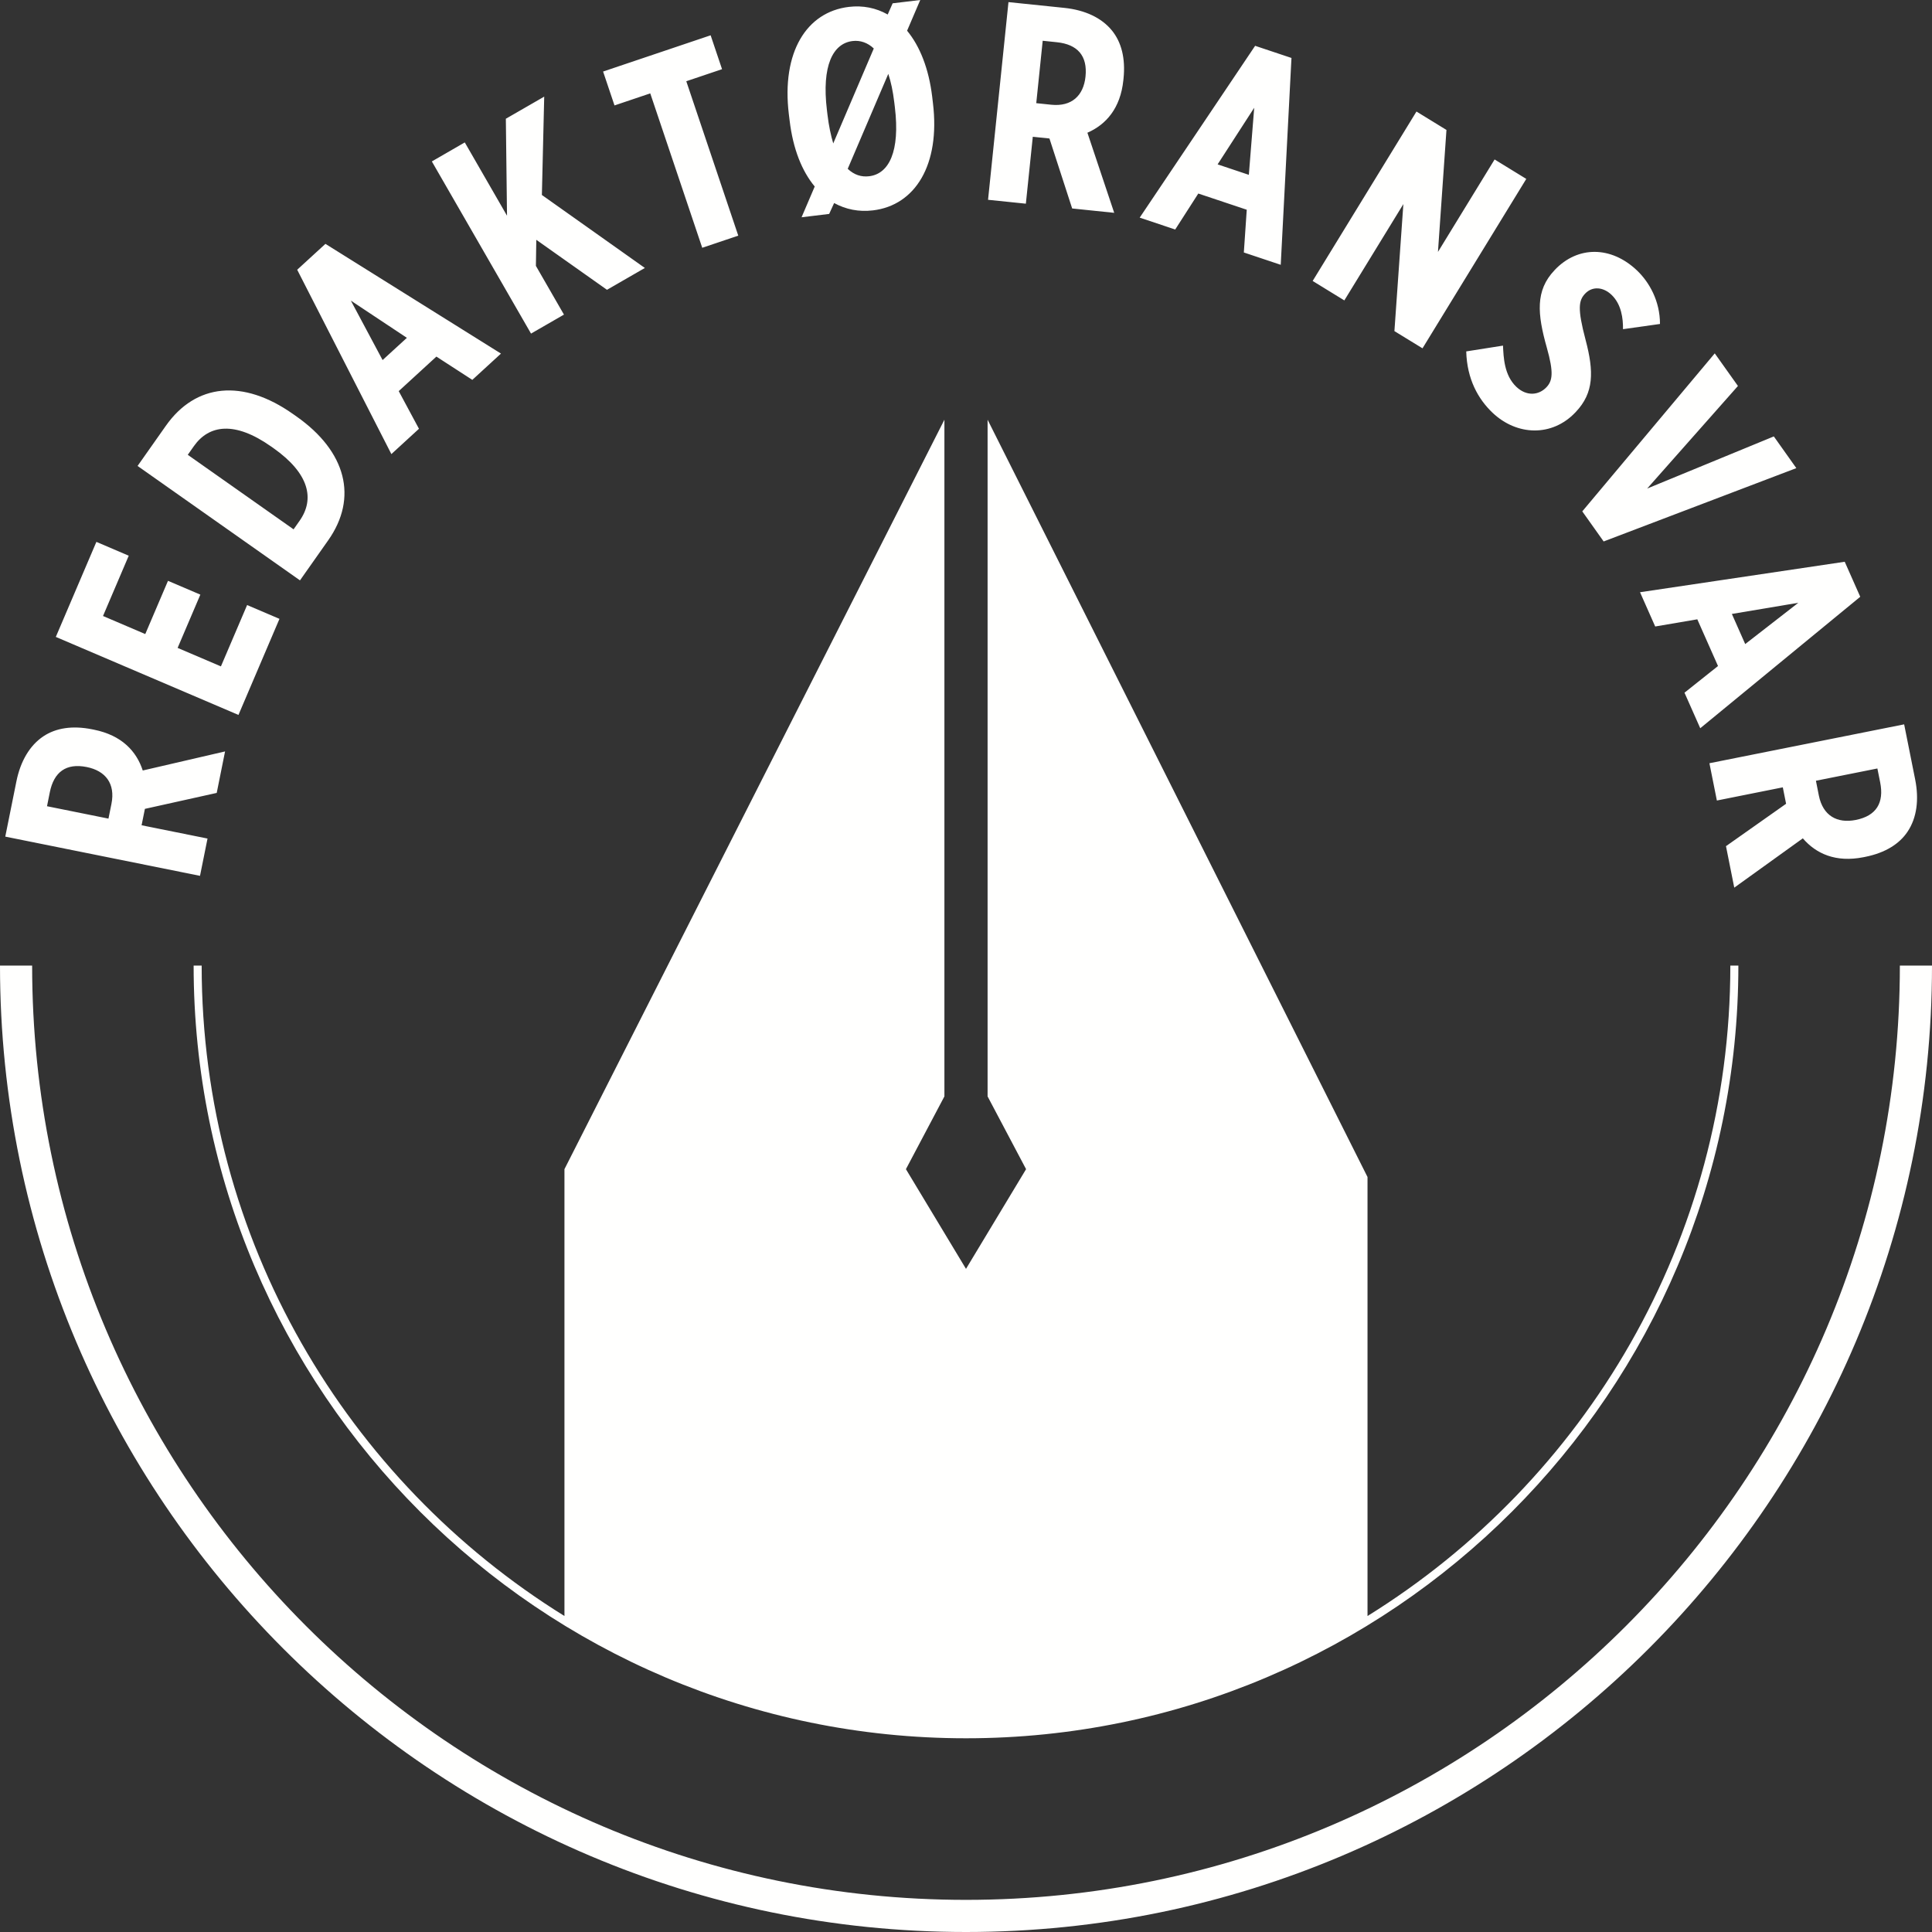<svg width="63" height="63" viewBox="0 0 63 63" fill="none" xmlns="http://www.w3.org/2000/svg">
<rect x="0" y="0" width="63" height="63" fill="#333333" stroke="none"/>
<path fill-rule="evenodd" clip-rule="evenodd" d="M18.406 52.696V38.125L30.796 13.686V35.752L29.541 38.125L31.5 41.376L33.459 38.125L32.204 35.752V13.686L44.593 38.381V52.696C51.689 48.296 56.424 40.434 56.424 31.486H56.686C56.686 45.38 45.388 56.683 31.5 56.683C17.612 56.683 6.314 45.38 6.314 31.486H6.576C6.576 40.434 11.311 48.296 18.406 52.696ZM0.172 27.281L0.534 25.484C0.667 24.822 0.969 24.307 1.416 24.009C1.819 23.741 2.356 23.651 3.009 23.783L3.064 23.794C3.971 23.976 4.451 24.498 4.655 25.125L7.339 24.503L7.067 25.856L4.725 26.376L4.617 26.911L6.767 27.344L6.522 28.56L0.172 27.281ZM3.634 26.213C3.768 25.55 3.436 25.134 2.828 25.012C2.157 24.877 1.757 25.174 1.624 25.836L1.533 26.29L3.537 26.694L3.634 26.213ZM1.82 20.769L3.143 17.67L4.198 18.121L3.359 20.087L4.737 20.676L5.478 18.94L6.533 19.39L5.792 21.127L7.204 21.73L8.058 19.73L9.113 20.18L7.776 23.313L1.82 20.769ZM4.486 15.194L5.408 13.885C6.383 12.5 7.924 12.352 9.551 13.498L9.672 13.583C11.291 14.724 11.678 16.231 10.704 17.616L9.782 18.925L4.486 15.194ZM6.123 14.831L9.573 17.261L9.77 16.981C10.265 16.277 10.094 15.443 8.914 14.611L8.838 14.558C7.658 13.727 6.815 13.847 6.32 14.551L6.123 14.831ZM9.691 8.796L10.612 7.952L16.336 11.53L15.402 12.387L14.23 11.628L13.002 12.754L13.662 13.982L12.762 14.807L9.691 8.796ZM13.268 11.016L11.441 9.803L12.476 11.741L13.268 11.016ZM14.082 5.264L15.156 4.644L16.533 7.034L16.495 3.872L17.746 3.151L17.67 6.358L21.028 8.738L19.793 9.45L17.488 7.82L17.475 8.67L18.39 10.259L17.316 10.878L14.082 5.264ZM21.204 3.045L20.038 3.438L19.666 2.333L23.173 1.151L23.545 2.256L22.379 2.649L24.074 7.684L22.899 8.08L21.204 3.045ZM30.008 0L29.579 1.002C29.993 1.502 30.286 2.232 30.397 3.15L30.422 3.362C30.665 5.374 29.845 6.694 28.468 6.86C27.999 6.916 27.579 6.827 27.2 6.621L27.038 6.976L26.138 7.085L26.567 6.082C26.152 5.582 25.86 4.862 25.749 3.934L25.723 3.723C25.48 1.702 26.3 0.391 27.678 0.225C28.137 0.17 28.567 0.258 28.947 0.473L29.108 0.108L30.008 0ZM29.18 3.493L29.161 3.337C29.118 2.978 29.053 2.669 28.966 2.409L27.643 5.505C27.853 5.703 28.086 5.778 28.343 5.747C28.986 5.669 29.355 4.944 29.18 3.493ZM27.171 4.677L28.493 1.581C28.293 1.391 28.05 1.308 27.802 1.338C27.16 1.415 26.79 2.14 26.965 3.592L26.984 3.748C27.027 4.106 27.093 4.416 27.171 4.677ZM32.885 0.069L34.707 0.257C35.379 0.327 35.921 0.579 36.259 0.995C36.565 1.371 36.705 1.897 36.637 2.56L36.631 2.616C36.536 3.536 36.063 4.064 35.459 4.328L36.333 6.94L34.962 6.798L34.221 4.516L33.678 4.46L33.452 6.642L32.219 6.515L32.885 0.069ZM34.279 3.415C34.951 3.484 35.333 3.114 35.397 2.497C35.467 1.816 35.134 1.446 34.462 1.377L34.001 1.329L33.791 3.364L34.279 3.415ZM40.928 1.494L42.113 1.89L41.763 8.635L40.56 8.233L40.655 6.839L39.075 6.311L38.322 7.484L37.164 7.097L40.928 1.494ZM40.723 5.701L40.898 3.514L39.705 5.36L40.723 5.701ZM46.189 3.637L47.167 4.237L46.89 8.215L48.737 5.2L49.77 5.834L46.386 11.358L45.47 10.797L45.762 6.655L43.837 9.796L42.804 9.162L46.189 3.637ZM47.812 11.459L49.011 11.27C49.028 11.655 49.05 12.238 49.446 12.614C49.775 12.926 50.173 12.896 50.428 12.627C50.625 12.418 50.671 12.155 50.44 11.337C50.129 10.238 50.063 9.474 50.687 8.816L50.699 8.802C51.451 8.01 52.537 8.02 53.377 8.816C53.779 9.198 54.13 9.811 54.13 10.564L52.924 10.734C52.928 10.393 52.876 9.923 52.547 9.611C52.278 9.356 51.924 9.326 51.689 9.575C51.479 9.796 51.433 10.059 51.703 11.08C51.979 12.121 51.977 12.808 51.385 13.433L51.373 13.446C50.609 14.252 49.462 14.211 48.67 13.459C48.2 13.013 47.836 12.362 47.812 11.459ZM55.916 11.523L56.672 12.586L53.712 15.931L57.842 14.231L58.576 15.265L52.293 17.656L51.596 16.675L55.916 11.523ZM60.154 18.318L60.66 19.46L55.443 23.747L54.929 22.588L56.022 21.718L55.347 20.195L53.974 20.429L53.479 19.312L60.154 18.318ZM56.909 21.002L58.641 19.656L56.474 20.02L56.909 21.002ZM62.092 23.62L62.451 25.417C62.583 26.079 62.503 26.671 62.205 27.117C61.937 27.52 61.476 27.81 60.823 27.941L60.768 27.952C59.861 28.133 59.217 27.837 58.788 27.337L56.552 28.945L56.282 27.592L58.242 26.21L58.135 25.674L55.985 26.104L55.742 24.888L62.092 23.62ZM59.31 25.94C59.443 26.602 59.909 26.858 60.516 26.737C61.188 26.603 61.442 26.175 61.31 25.512L61.219 25.059L59.215 25.459L59.31 25.94ZM31.5 63C14.131 63 0 48.863 0 31.486H1.048C1.048 48.285 14.709 61.952 31.5 61.952C48.291 61.952 61.952 48.285 61.952 31.486H63C63 48.863 48.869 63 31.5 63Z" fill="#FFFFFE"/>
</svg>
